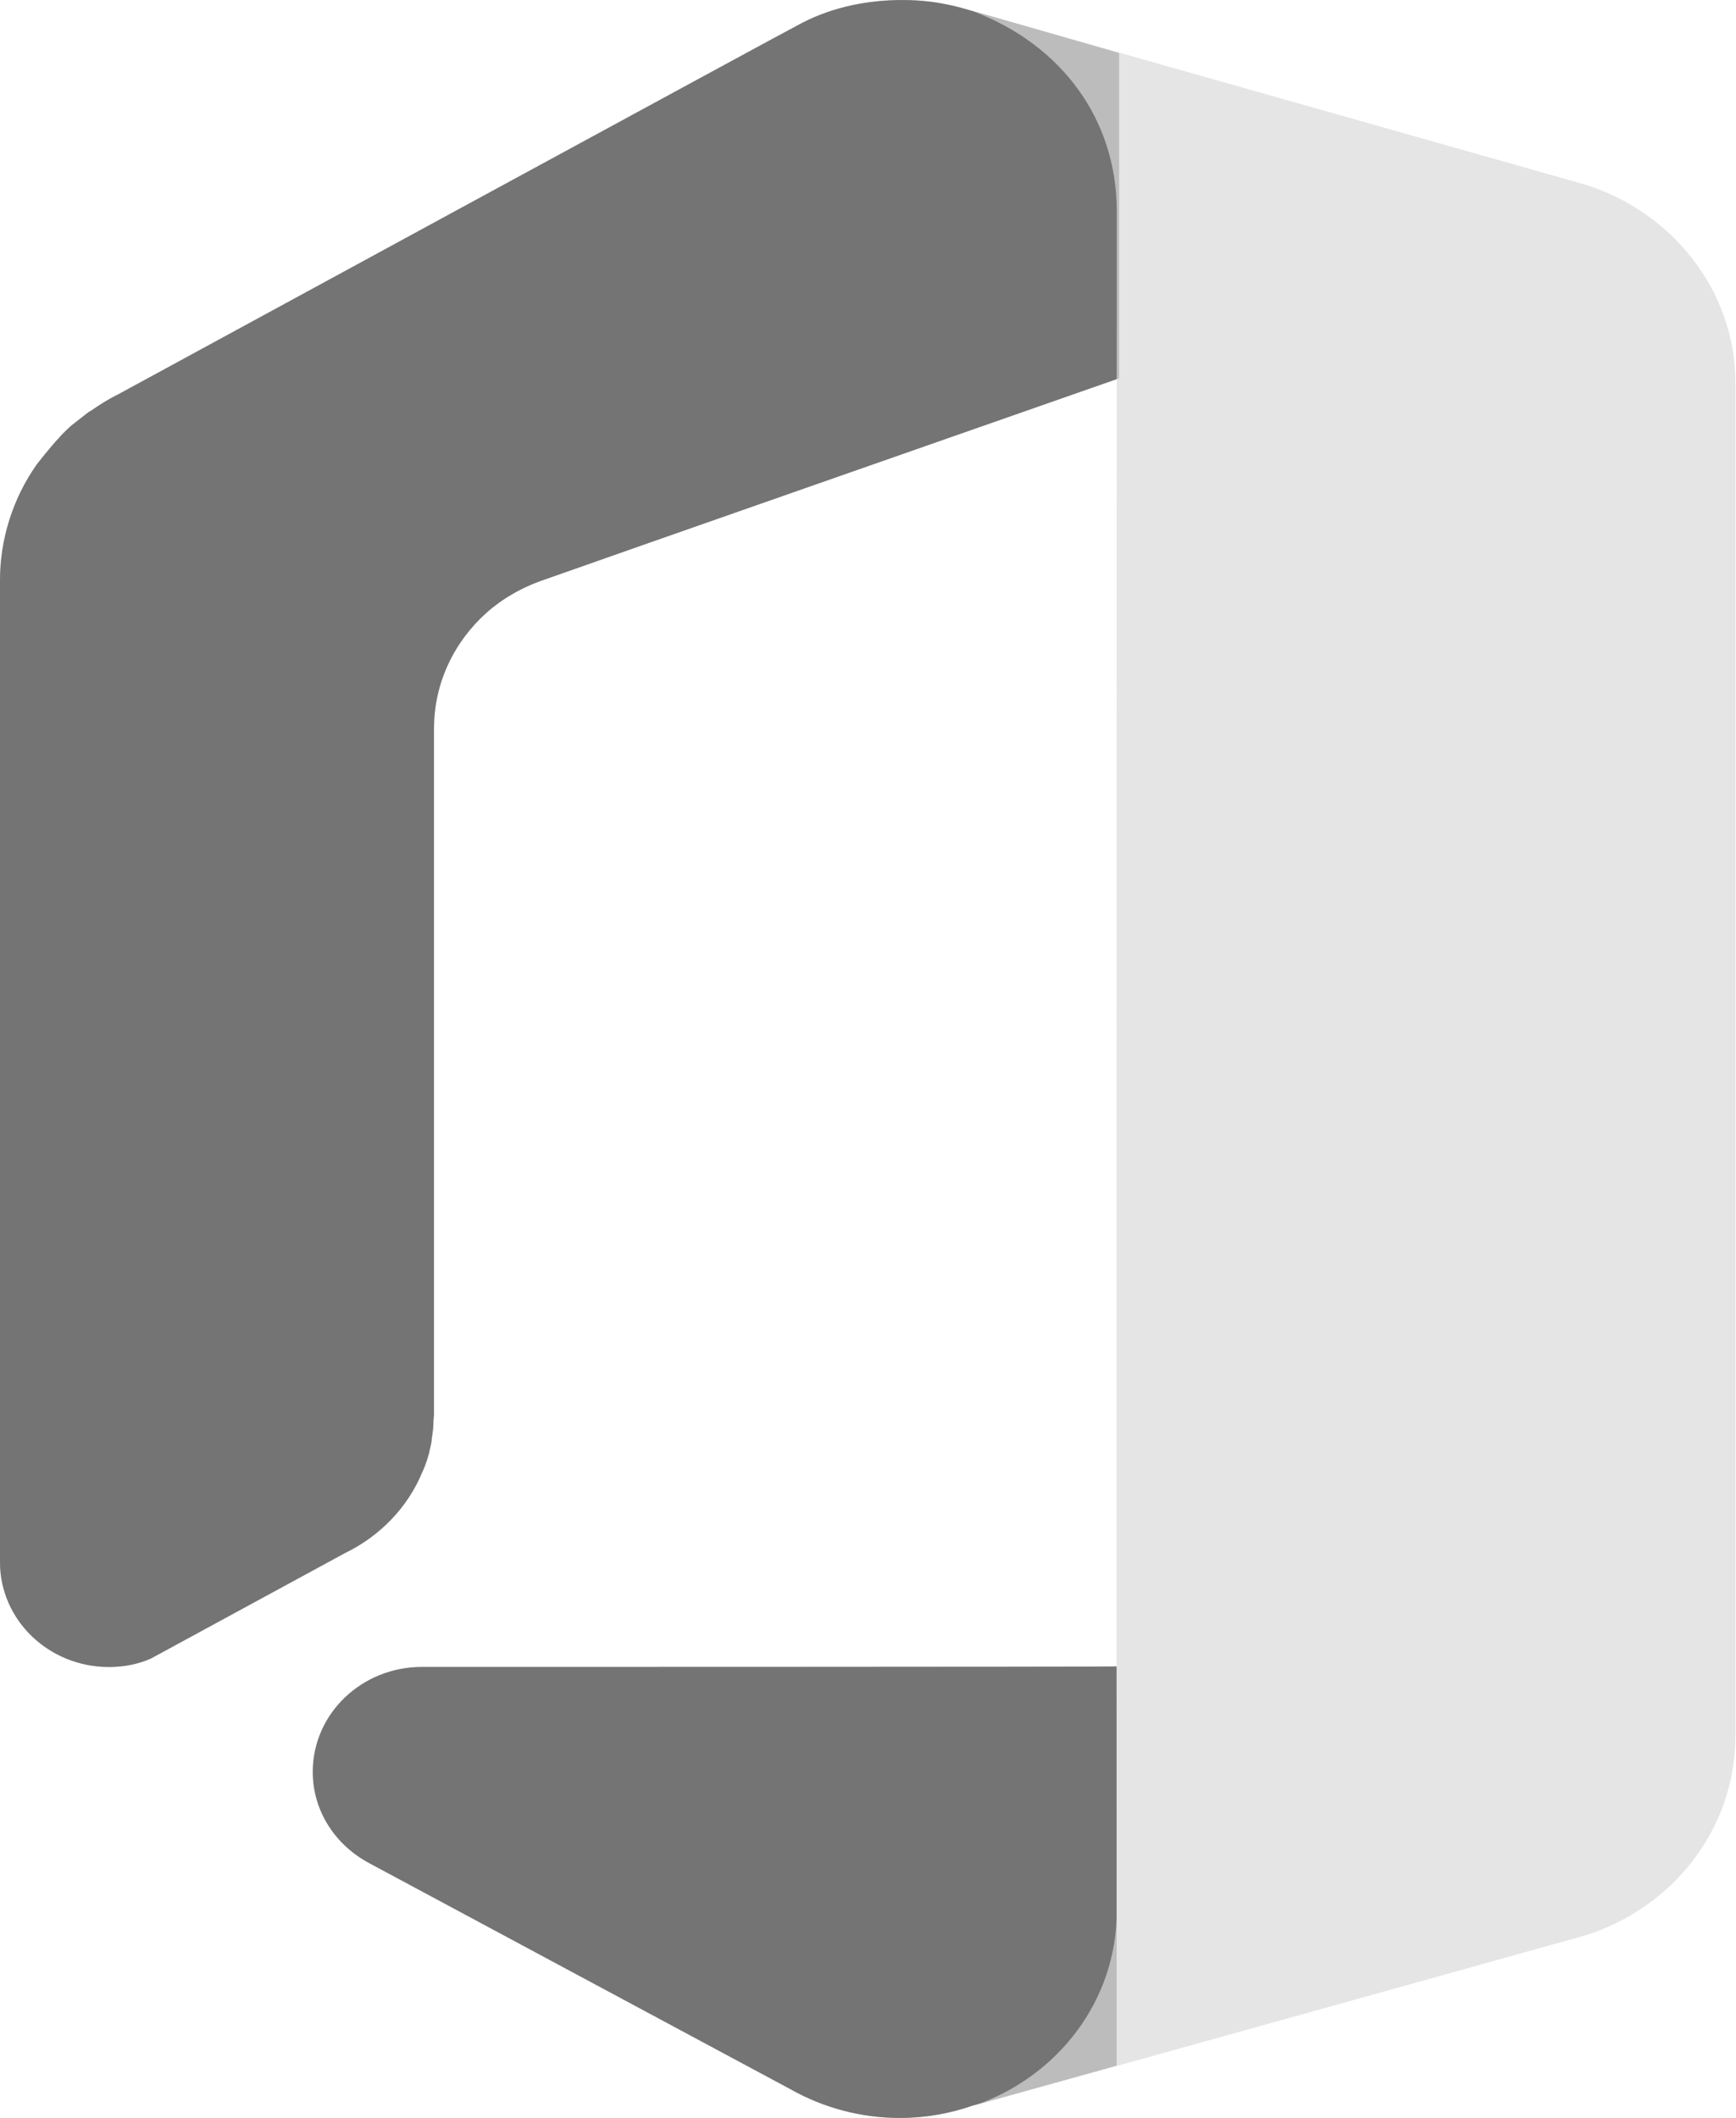 <svg width="100" height="122" viewBox="0 0 100 122" fill="none" xmlns="http://www.w3.org/2000/svg">
<g clip-path="url(#clip0_208_302)">
<path d="M24.293 96.02C20.836 96.02 18.018 98.716 18.018 102.061C18.018 104.334 19.326 106.282 21.273 107.322L45.534 120.342C47.459 121.429 49.631 121.999 51.84 121.998C53.318 121.998 54.727 121.739 56.036 121.284L64.324 118.979V95.989C64.358 96.02 24.326 96.02 24.293 96.02Z" fill="#474747" fill-opacity="0.5"/>
<path d="M24.293 96.02C20.836 96.02 18.018 98.716 18.018 102.061C18.018 104.334 19.326 106.282 21.273 107.322L45.534 120.342C47.459 121.429 49.631 121.999 51.84 121.998C53.318 121.998 54.727 121.739 56.036 121.284L64.324 118.979V95.989C64.358 96.02 24.326 96.02 24.293 96.02Z" fill="#474747" fill-opacity="0.5"/>
<path d="M55.503 0.488C54.357 0.161 53.171 -0.003 51.979 0.002C49.999 0.002 48.02 0.392 46.24 1.3C45.873 1.463 6.778 22.731 6.778 22.731C6.241 22.992 5.737 23.316 5.268 23.641C5.202 23.673 5.168 23.706 5.1 23.739C4.798 23.965 4.529 24.192 4.229 24.42C4.094 24.518 3.959 24.649 3.859 24.745C3.692 24.907 3.523 25.069 3.39 25.232C2.92 25.719 2.114 26.757 2.114 26.757C0.732 28.725 -0.007 31.074 4.94732e-05 33.481V89.98C4.94732e-05 93.326 2.819 96.022 6.276 96.022C7.147 96.022 7.953 95.859 8.692 95.534L19.866 89.462C21.878 88.489 23.49 86.831 24.329 84.785C24.529 84.364 24.697 83.845 24.799 83.324C24.832 83.194 24.866 83.032 24.866 82.902C24.866 82.838 24.899 82.741 24.899 82.676C24.933 82.447 24.966 82.188 24.966 81.962C24.966 81.766 25 81.603 25 81.409V51.339V41.954C25 39.324 26.174 36.954 28.021 35.298C28.892 34.519 30.033 33.837 31.376 33.383C32.718 32.895 64.463 21.791 64.463 21.791V3.054L55.503 0.488Z" fill="#474747" fill-opacity="0.5"/>
<path d="M55.503 0.488C54.357 0.161 53.171 -0.003 51.979 0.002C49.999 0.002 48.02 0.392 46.24 1.3C45.873 1.463 6.778 22.731 6.778 22.731C6.241 22.992 5.737 23.316 5.268 23.641C5.202 23.673 5.168 23.706 5.1 23.739C4.798 23.965 4.529 24.192 4.229 24.42C4.094 24.518 3.959 24.649 3.859 24.745C3.692 24.907 3.523 25.069 3.39 25.232C2.92 25.719 2.114 26.757 2.114 26.757C0.732 28.725 -0.007 31.074 4.94732e-05 33.481V89.98C4.94732e-05 93.326 2.819 96.022 6.276 96.022C7.147 96.022 7.953 95.859 8.692 95.534L19.866 89.462C21.878 88.489 23.49 86.831 24.329 84.785C24.529 84.364 24.697 83.845 24.799 83.324C24.832 83.194 24.866 83.032 24.866 82.902C24.866 82.838 24.899 82.741 24.899 82.676C24.933 82.447 24.966 82.188 24.966 81.962C24.966 81.766 25 81.603 25 81.409V51.339V41.954C25 39.324 26.174 36.954 28.021 35.298C28.892 34.519 30.033 33.837 31.376 33.383C32.718 32.895 64.463 21.791 64.463 21.791V3.054L55.503 0.488Z" fill="#474747" fill-opacity="0.5"/>
<path d="M91.242 10.613L56.041 0.646C61.141 2.562 64.328 6.881 64.328 12.142C64.328 12.142 64.296 107.706 64.328 110.011C64.362 115.206 60.94 119.655 56.041 121.311C57.115 121.019 91.242 111.504 91.242 111.504C96.308 109.946 99.967 105.399 99.967 99.978V22.139C100 16.751 96.308 12.171 91.242 10.613Z" fill="#DBDBDB" fill-opacity="0.7"/>
</g>
<defs>
<clipPath id="clip0_208_302">
<rect width="100" height="122" fill="white"/>
</clipPath>
</defs>
</svg>
